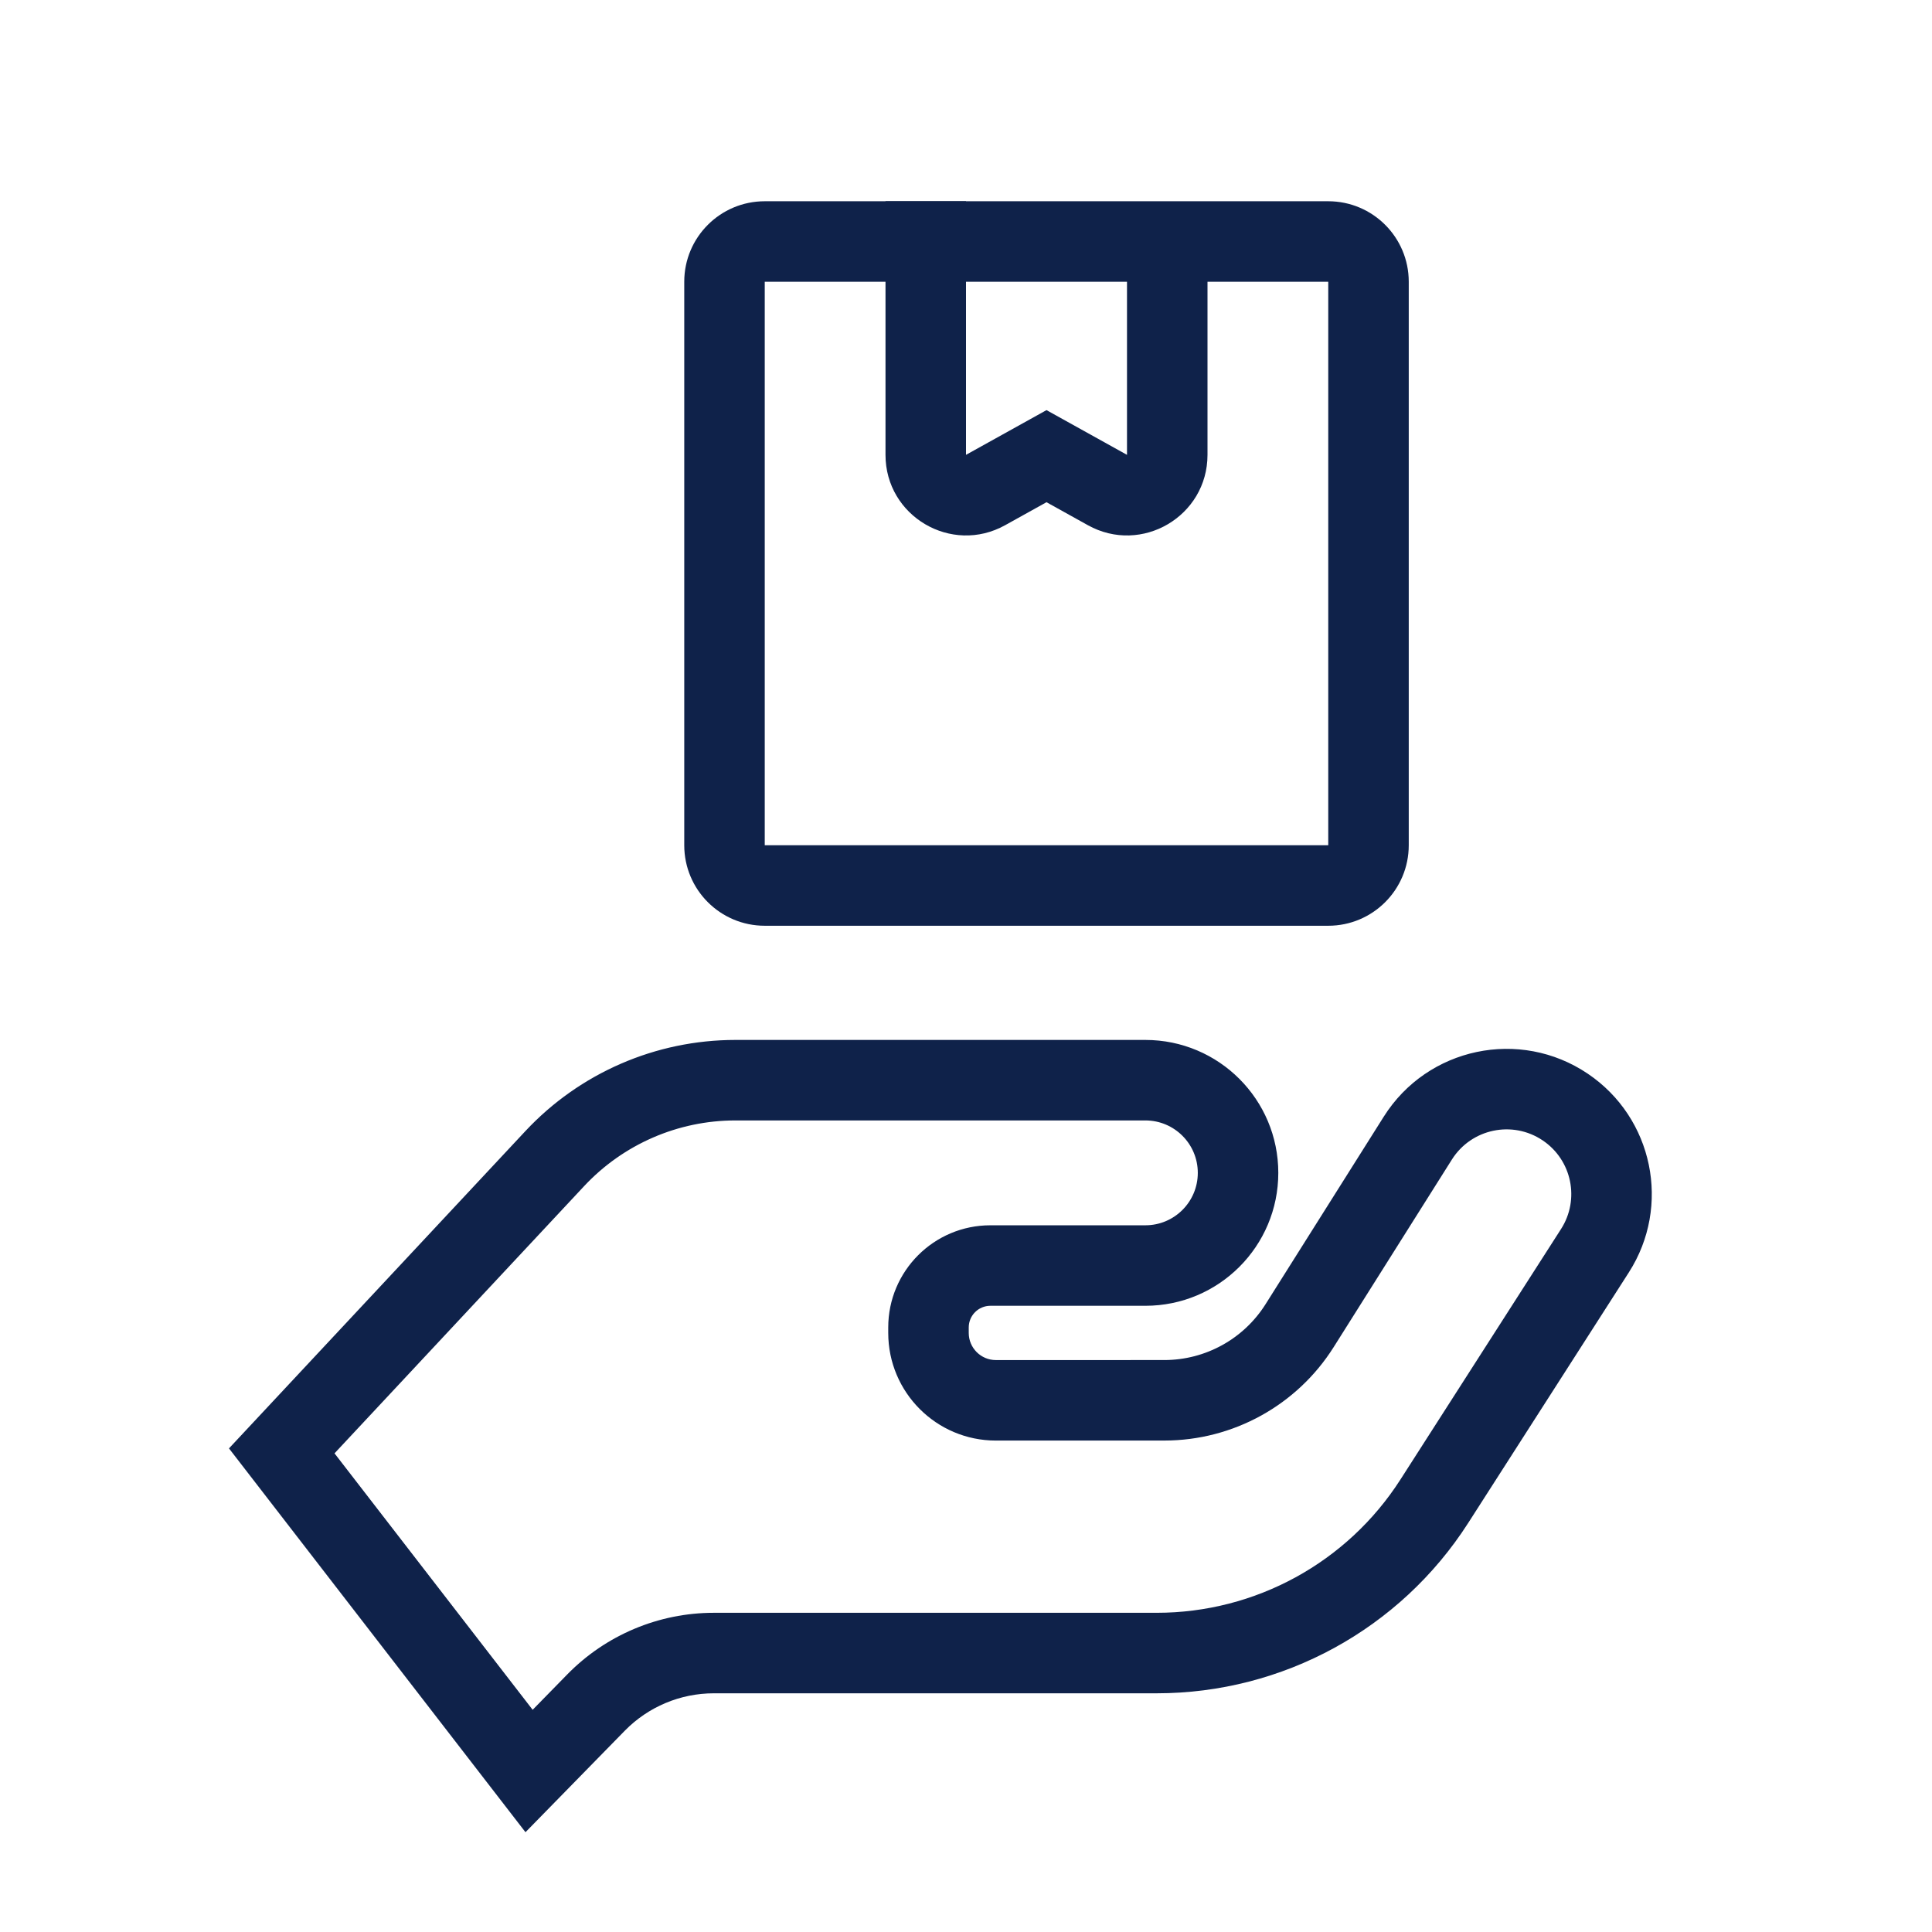 <svg width="96" height="96" viewBox="0 0 96 96" fill="none" xmlns="http://www.w3.org/2000/svg">
<g id="icon-order-received">
<g id="Group 290">
<g id="Group 323">
<path id="Path 711.2 (Stroke)" fill-rule="evenodd" clip-rule="evenodd" d="M36.541 55.674C33.691 55.674 30.969 56.857 29.024 58.939L16.622 72.216L26.467 84.959L28.185 83.203C30.102 81.244 32.728 80.139 35.469 80.139H57.477C62.377 80.139 66.94 77.645 69.585 73.52L77.568 61.068C78.51 59.598 78.107 57.645 76.66 56.669C75.156 55.653 73.11 56.083 72.142 57.619L66.269 66.938C64.448 69.826 61.272 71.579 57.857 71.58L49.485 71.581C46.531 71.581 44.136 69.186 44.136 66.232V65.96C44.136 63.156 46.409 60.884 49.212 60.884H56.913C58.352 60.884 59.518 59.718 59.518 58.279C59.518 56.84 58.352 55.674 56.913 55.674H36.541ZM26.101 56.209C28.802 53.316 32.583 51.674 36.541 51.674H56.913C60.561 51.674 63.518 54.631 63.518 58.279C63.518 61.927 60.561 64.884 56.913 64.884H49.212C48.618 64.884 48.136 65.366 48.136 65.96V66.232C48.136 66.977 48.74 67.581 49.485 67.581L57.857 67.58C59.898 67.579 61.796 66.532 62.885 64.805L68.758 55.486C70.93 52.04 75.522 51.074 78.898 53.353C82.146 55.545 83.05 59.929 80.935 63.227L72.952 75.679C69.572 80.951 63.74 84.139 57.477 84.139H35.469C33.804 84.139 32.209 84.81 31.044 86L26.111 91.041L11.378 71.97L26.101 56.209Z" fill="#0F224A"/>
<path id="Rectangle 2470 (Stroke)" fill-rule="evenodd" clip-rule="evenodd" d="M66 14H38L38 42H66V14ZM38 10C35.791 10 34 11.791 34 14V42C34 44.209 35.791 46 38 46H66C68.209 46 70 44.209 70 42V14C70 11.791 68.209 10 66 10H38Z" fill="#0F224A"/>
<path id="Vector 646 (Stroke)" fill-rule="evenodd" clip-rule="evenodd" d="M44 22.601V10H48V22.601L52 20.379L56 22.601V10.556H60V22.601C60 25.651 56.724 27.579 54.058 26.098L52 24.955L49.943 26.098C47.277 27.579 44 25.651 44 22.601Z" fill="#0F224A"/>
</g>
</g>
</g>
</svg>
